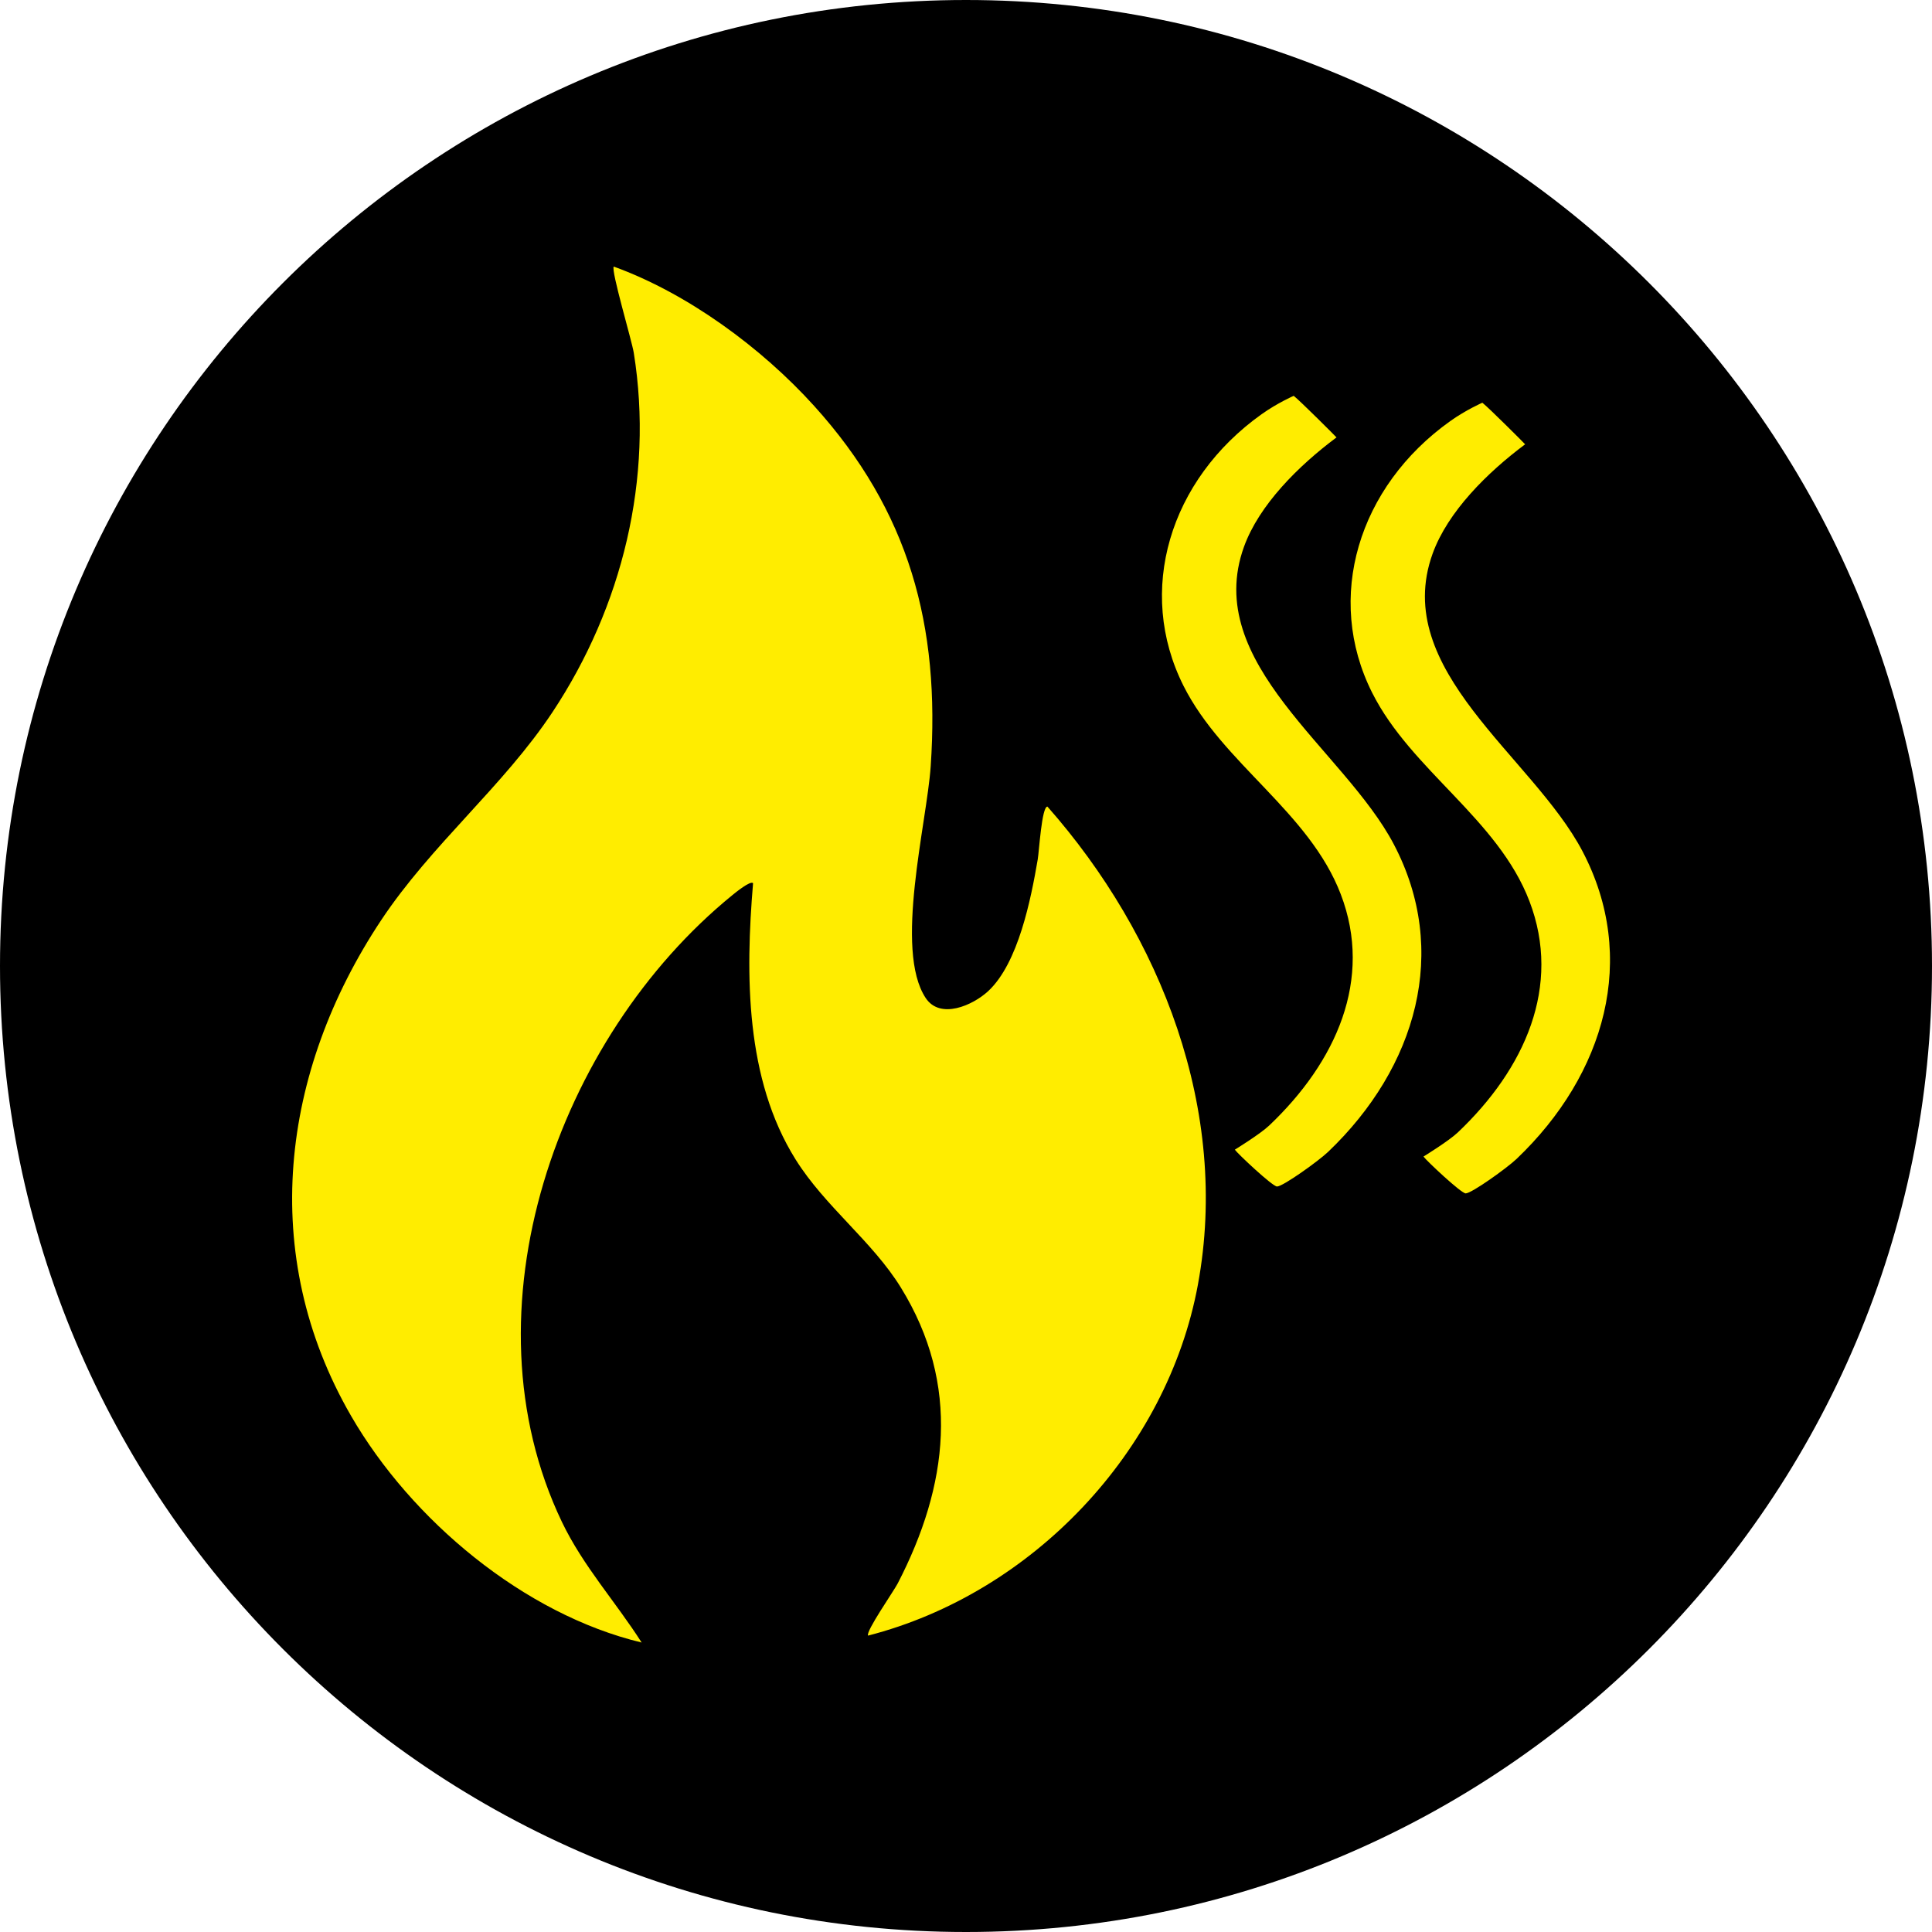 <svg xmlns="http://www.w3.org/2000/svg" id="Capa_1" data-name="Capa 1" viewBox="0 0 1074.08 1074.08"><defs><style>      .cls-1 {        fill: #ffed00;      }    </style></defs><circle class="cls-1" cx="537.04" cy="537.04" r="518.04"></circle><path d="M537.04,0C240.44,0,0,240.44,0,537.04s240.44,537.04,537.04,537.04,537.04-240.44,537.04-537.04S833.64,0,537.04,0ZM665.99,714.1c-17.18,93-92.26,171.77-183.39,195.2-1.47-2.2,14.18-24.55,16.48-29.01,28.13-54.37,35.15-110.36,1.74-164.5-15.89-25.75-42.16-45.03-58.53-71.22-28-44.78-27.89-102.48-23.63-153.57-1.41-1.63-9.88,5.31-11.63,6.74-97.09,79.12-150.93,230.84-94.63,348.38,11.75,24.53,30,44.55,44.31,67.03-65.46-15.69-128.05-68.07-161.55-126.02-51.79-89.56-39.12-191.35,16.67-275.45,27.95-42.13,67.99-74.54,95.32-115.77,38.81-58.53,56.41-129.99,45.19-199.78-1.09-6.8-12.85-46.17-11.12-47.92,40.94,14.83,82.09,45.05,111.37,77.43,52.89,58.48,70.19,122.19,64.82,200.44-2.17,31.59-20.46,102.01-2.8,128.73,8.07,12.21,26.27,4.09,34.77-3.8,16.78-15.6,23.76-51.22,27.53-73.17.78-4.53,2.22-29.46,5.4-29.42,63.19,71.6,101.49,169.23,83.67,265.67ZM738.32,640.4c-5.36,5.11-25.04,19.2-28.36,19.23-2.5.02-22-18.34-23.46-20.48,0,0,14.04-8.63,19.08-13.41,37.25-35.32,57.9-81.27,39.82-128.56-17.52-45.83-65.73-72.72-87.43-115.88-26.51-52.73-7.78-114.55,43.41-151.02,8.82-6.28,17.85-10.22,17.85-10.22,3.46,2.68,23.8,23,23.79,23.12-21.09,15.73-43.03,37.5-51.45,60.84-23.37,64.8,55.59,112.59,83.33,165.39,31.12,59.24,12.72,123.95-36.58,171ZM843.2,644.23c-5.36,5.11-25.04,19.2-28.36,19.23-2.5.02-22-18.34-23.46-20.48,0,0,14.04-8.63,19.08-13.41,37.25-35.32,57.9-81.27,39.82-128.56-17.52-45.83-65.73-72.72-87.43-115.88-26.51-52.73-7.78-114.55,43.4-151.02,8.82-6.28,17.85-10.22,17.85-10.22,3.46,2.68,23.8,23,23.79,23.12-21.09,15.73-43.03,37.5-51.45,60.84-23.37,64.8,55.59,112.59,83.33,165.39,31.12,59.24,12.72,123.95-36.58,171Z"></path></svg>